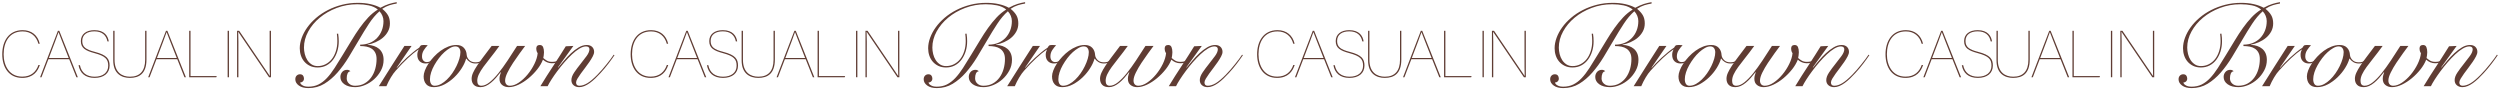 <?xml version="1.0" encoding="UTF-8"?>
<svg id="_レイヤー_1" data-name="レイヤー_1" xmlns="http://www.w3.org/2000/svg" version="1.1" viewBox="0 0 1801 65">
  <!-- Generator: Adobe Illustrator 29.7.1, SVG Export Plug-In . SVG Version: 2.1.1 Build 8)  -->
  <defs>
    <style>
      .st0 {
        fill: #5f3c33;
      }
    </style>
  </defs>
  <g>
    <g>
      <path class="st0" d="M28.7,46.806c-1.472,4.56-4.797,9.31-12.683,9.31-9.689,0-14.393-7.647-14.393-17.005,0-9.453,4.703-17.385,14.678-17.385,6.46,0,10.926,3.705,12.351,9.785h-.998c-1.377-5.32-5.367-8.882-11.353-8.882-9.595,0-13.68,7.695-13.68,16.482,0,8.312,4.132,16.103,13.442,16.103,6.46,0,10.022-3.657,11.638-8.407h.997Z"/>
      <path class="st0" d="M34.878,42.626l-4.988,13.015h-.997l12.825-33.44h.997l13.348,33.44h-1.045l-5.178-13.015h-14.962ZM49.46,41.771c-4.228-10.593-6.603-16.91-7.268-18.573h-.047c-.333,1.235-3.61,9.88-6.936,18.573h14.25Z"/>
      <path class="st0" d="M57.584,46.949c.998,5.415,4.893,8.312,10.593,8.312,5.985,0,9.785-2.993,9.785-7.933,0-4.703-2.042-6.935-9.785-9.025-6.745-1.805-9.928-3.752-9.928-8.692,0-4.893,3.753-7.885,9.785-7.885,7.315,0,9.785,4.37,10.308,8.075h-.95c-.854-4.417-3.847-7.22-9.404-7.22-5.178,0-8.74,2.328-8.74,6.935,0,4.323,2.564,6.175,9.024,7.838,8.883,2.28,10.688,5.225,10.688,9.88,0,5.463-4.086,8.883-10.831,8.883-6.887,0-10.592-3.658-11.542-9.167h.997Z"/>
      <path class="st0" d="M82.524,22.201v20.9c0,9.072,5.368,12.16,11.115,12.16,7.173,0,10.926-4.18,10.926-12.16v-20.9h.949v20.71c0,10.022-5.082,13.205-11.97,13.205-5.938,0-11.97-2.993-11.97-12.588v-21.328h.949Z"/>
      <path class="st0" d="M112.738,42.626l-4.988,13.015h-.997l12.825-33.44h.997l13.348,33.44h-1.045l-5.178-13.015h-14.962ZM127.32,41.771c-4.228-10.593-6.603-16.91-7.268-18.573h-.047c-.333,1.235-3.61,9.88-6.936,18.573h14.25Z"/>
      <path class="st0" d="M136.299,22.201h.95v32.585h18.905l-.332.855h-19.523V22.201Z"/>
      <path class="st0" d="M164.944,22.201v33.44h-.95V22.201h.95Z"/>
      <path class="st0" d="M170.788,55.641V22.201h1.52c5.796,8.502,20.235,29.735,21.993,32.443l.095.143c-.143-.902-.143-10.403-.143-15.818v-16.768h.95v33.44h-1.377c-5.558-8.218-19.95-29.45-22.136-32.633l-.095-.143c.237,4.465.143,9.5.143,15.627v17.148h-.95Z"/>
    </g>
    <g>
      <path class="st0" d="M243.612,24.234c.169,1.181.28,2.18.337,2.995.056.816.085,1.674.085,2.573,0,2.53-.353,4.921-1.055,7.169-.704,2.25-1.701,4.247-2.994,5.989-1.295,1.744-2.883,3.121-4.766,4.133-1.885,1.012-4.007,1.519-6.369,1.519-2.081,0-3.922-.379-5.524-1.139-1.604-.759-2.953-1.771-4.049-3.037-1.097-1.265-1.928-2.727-2.488-4.386-.563-1.658-.844-3.417-.844-5.272,0-2.474.477-5.004,1.434-7.592.956-2.586,2.306-5.088,4.049-7.507,1.742-2.417,3.866-4.695,6.368-6.833,2.502-2.137,5.314-4.007,8.436-5.609s6.495-2.868,10.122-3.796,7.465-1.392,11.514-1.392c3.261,0,6.27.31,9.025.928,2.755.62,5.146,1.491,7.17,2.615,2.249-1.236,4.315-2.151,6.2-2.741,1.883-.59,3.725-1.025,5.524-1.308v1.012c-1.8.282-3.542.689-5.229,1.223-1.687.535-3.431,1.392-5.229,2.573,1.826,1.463,3.212,2.995,4.154,4.597.941,1.603,1.413,3.585,1.413,5.947,0,2.138-.48,4.078-1.437,5.82-.957,1.744-2.196,3.247-3.716,4.513-1.521,1.265-3.238,2.319-5.152,3.163-1.913.843-3.828,1.434-5.742,1.771v.168c1.621.057,3.132.324,4.53.801,1.396.479,2.613,1.153,3.647,2.024,1.035.873,1.846,1.969,2.434,3.29.586,1.322.88,2.882.88,4.681,0,2.756-.646,5.329-1.939,7.718-1.295,2.391-2.925,4.471-4.893,6.242-1.969,1.771-4.162,3.163-6.579,4.175-2.419,1.013-4.78,1.519-7.086,1.519-3.205,0-5.777-.688-7.718-2.066-1.94-1.377-2.91-3.134-2.91-5.272,0-1.405.438-2.615,1.315-3.627s2.052-1.518,3.525-1.518c.905,0,1.697.337,2.378,1.012-.975.168-1.662.717-2.062,1.645-.401.928-.602,2.095-.602,3.5,0,1.518.562,2.783,1.688,3.795,1.124,1.012,2.558,1.519,4.302,1.519,2.586,0,4.85-.548,6.79-1.645,1.94-1.096,3.556-2.543,4.851-4.344,1.293-1.799,2.263-3.851,2.91-6.158.646-2.305.97-4.667.97-7.085,0-1.799-.31-3.303-.928-4.513-.62-1.208-1.463-2.179-2.53-2.91-1.069-.73-2.32-1.236-3.754-1.519-1.435-.281-2.967-.421-4.598-.421v-1.012c2.531,0,4.821-.422,6.875-1.266,2.052-.843,3.809-2.024,5.271-3.542,1.462-1.519,2.601-3.317,3.417-5.398.814-2.08,1.223-4.33,1.223-6.748,0-1.293-.253-2.558-.759-3.796-.507-1.236-1.21-2.333-2.109-3.29-2.699,2.362-5.244,5.371-7.634,9.025-2.391,3.656-4.78,7.536-7.17,11.641-2.391,4.105-4.837,8.211-7.338,12.315-2.503,4.105-5.202,7.817-8.098,11.134-2.897,3.319-6.061,6.018-9.489,8.098-3.431,2.08-7.255,3.121-11.472,3.121-2.925,0-5.23-.62-6.917-1.856-1.688-1.236-2.53-2.727-2.53-4.47,0-1.125.322-2.01.97-2.657.646-.646,1.447-.97,2.404-.97.955,0,1.672.295,2.15.886.478.591.717,1.336.717,2.235,0,.788-.268,1.449-.801,1.982-.535.535-1.195.801-1.982.801.112.563.393,1.041.844,1.434.449.394.97.717,1.561.97.59.253,1.193.422,1.813.506.618.084,1.151.126,1.603.126,2.812,0,5.285-.534,7.423-1.603,2.137-1.068,4.146-2.601,6.031-4.597,1.883-1.996,3.738-4.414,5.566-7.254,1.827-2.839,3.81-6.031,5.947-9.574,2.248-3.655,4.344-7.099,6.284-10.333,1.939-3.233,3.894-6.228,5.862-8.983,1.968-2.754,4.007-5.257,6.115-7.507,2.108-2.249,4.429-4.161,6.959-5.736-1.801-1.461-3.993-2.459-6.579-2.994-2.588-.534-5.314-.801-8.183-.801-5.229,0-10.179.886-14.846,2.657-4.668,1.771-8.744,4.105-12.23,7.001-3.487,2.897-6.257,6.214-8.309,9.953-2.054,3.741-3.079,7.606-3.079,11.598,0,1.519.196,3.079.591,4.682.393,1.603.998,3.037,1.813,4.302.814,1.266,1.841,2.307,3.079,3.121,1.236.816,2.699,1.223,4.386,1.223,2.08,0,3.992-.45,5.736-1.35,1.742-.899,3.232-2.137,4.471-3.711,1.236-1.574,2.206-3.472,2.91-5.694.702-2.221,1.054-4.625,1.054-7.212,0-.899-.028-1.785-.084-2.657-.057-.871-.142-1.757-.253-2.657l.928-.084Z"/>
      <path class="st0" d="M296.5,33.091l-10.713,15.605.169.168c.786-.956,1.784-2.066,2.994-3.332,1.209-1.266,2.53-2.559,3.965-3.88,1.434-1.321,2.938-2.628,4.513-3.922,1.573-1.293,3.121-2.446,4.639-3.458.281-.562.591-1.012.928-1.35.338-.337,1.013-.506,2.024-.506.618,0,1.167.015,1.646.042.477.029.97.071,1.476.126-.956.957-1.885,2.124-2.783,3.501-.9,1.378-1.35,2.882-1.35,4.513,0,1.294.323,2.306.97,3.037.646.731,1.447,1.096,2.404,1.096.844,0,1.673-.168,2.488-.506.814-.337,1.588-.759,2.319-1.265.73-.506,1.434-1.04,2.108-1.603.675-.561,1.266-1.067,1.771-1.518l.507.337c-.563.562-1.21,1.167-1.94,1.813-.731.647-1.519,1.252-2.361,1.813-.844.563-1.744,1.027-2.699,1.392-.957.366-1.94.548-2.952.548-1.801,0-3.248-.548-4.345-1.645s-1.645-2.628-1.645-4.597c0-1.35.309-2.558.928-3.627l-.169-.169c-2.307,1.575-4.837,3.642-7.591,6.2-2.757,2.56-5.681,5.582-8.772,9.068-1.126,1.238-2.292,2.868-3.501,4.892-1.21,2.024-2.265,4.106-3.163,6.242h-5.483c3.037-4.835,6.074-9.644,9.11-14.424,3.037-4.779,6.157-9.644,9.363-14.593h5.146Z"/>
      <path class="st0" d="M352.169,40.766c-1.35,1.519-2.867,2.729-4.555,3.627-1.687.9-3.346,1.35-4.977,1.35-1.575,0-2.925-.351-4.049-1.054-1.125-.703-1.997-1.531-2.615-2.488h-.168c-.563,2.138-1.603,4.415-3.121,6.833-1.519,2.418-3.332,4.639-5.44,6.664-2.109,2.024-4.429,3.711-6.959,5.061-2.531,1.35-5.118,2.024-7.761,2.024-2.418,0-4.246-.703-5.482-2.109-1.237-1.405-1.855-3.29-1.855-5.651,0-1.236.309-2.67.928-4.302.618-1.63,1.476-3.275,2.572-4.935,1.097-1.658,2.39-3.29,3.88-4.893,1.489-1.603,3.106-3.037,4.851-4.302,1.742-1.265,3.585-2.277,5.524-3.037,1.94-.759,3.894-1.139,5.863-1.139,2.305,0,4.091.675,5.355,2.024,1.266,1.35,1.954,3.093,2.067,5.229.111,1.294.717,2.489,1.813,3.585,1.097,1.097,2.6,1.645,4.513,1.645,1.687,0,3.275-.422,4.766-1.265,1.489-.844,2.881-1.94,4.175-3.29l.675.422ZM309.742,57.046c0,1.463.28,2.615.844,3.458.562.843,1.404,1.265,2.53,1.265,1.519,0,3.021-.407,4.513-1.223,1.489-.814,2.923-1.883,4.302-3.205,1.377-1.321,2.657-2.826,3.838-4.513s2.206-3.429,3.079-5.229c.871-1.799,1.561-3.556,2.066-5.272.506-1.715.759-3.275.759-4.682,0-1.181-.295-2.178-.886-2.994-.59-.814-1.505-1.223-2.741-1.223-1.181,0-2.446.379-3.796,1.139s-2.714,1.758-4.091,2.995c-1.379,1.237-2.686,2.671-3.922,4.302-1.238,1.632-2.349,3.319-3.332,5.061-.984,1.744-1.758,3.487-2.319,5.229-.563,1.744-.844,3.374-.844,4.893Z"/>
      <path class="st0" d="M359.759,33.091c-2.361,3.262-4.527,6.115-6.495,8.562-1.969,2.446-3.656,4.639-5.061,6.58-1.406,1.94-2.488,3.711-3.248,5.314-.759,1.603-1.139,3.163-1.139,4.681,0,2.362.983,3.543,2.952,3.543,1.856,0,3.824-.829,5.905-2.488,2.079-1.658,4.203-3.838,6.368-6.537,2.164-2.699,4.386-5.764,6.664-9.194,2.277-3.429,4.54-6.917,6.79-10.459h5.82c-1.013,1.35-2.32,3.121-3.923,5.314-1.603,2.193-3.191,4.485-4.766,6.875-1.575,2.391-2.925,4.724-4.049,7.001-1.126,2.277-1.687,4.204-1.687,5.778,0,1.125.295,2.024.885,2.699.591.675,1.447,1.012,2.573,1.012,2.024,0,4.161-.759,6.41-2.277,2.249-1.519,4.345-3.444,6.284-5.778,1.94-2.333,3.585-4.877,4.935-7.634,1.35-2.754,2.137-5.342,2.362-7.76-.395-.561-.662-1.124-.802-1.687-.141-.561-.211-1.067-.211-1.518,0-1.799.844-2.699,2.531-2.699,1.181,0,1.981.506,2.403,1.518s.633,2.25.633,3.711c0,.731-.057,1.449-.169,2.151-.113.704-.225,1.364-.337,1.982.73.675,1.588,1.308,2.572,1.898.983.59,2.235.886,3.754.886,2.024,0,3.739-.407,5.146-1.223,1.405-.814,2.501-1.953,3.29-3.416l.759.506c-1.912,3.431-5.033,5.146-9.363,5.146-1.237,0-2.403-.239-3.5-.717-1.097-.478-2.067-1.11-2.91-1.898-.9,2.362-2.277,4.71-4.134,7.043-1.855,2.334-3.937,4.458-6.241,6.369-2.307,1.913-4.711,3.458-7.212,4.639-2.503,1.181-4.851,1.771-7.044,1.771-1.855,0-3.431-.506-4.724-1.519-1.294-1.012-1.939-2.501-1.939-4.47,0-1.068.14-2.01.421-2.826.281-.815.478-1.419.591-1.814l-.169-.168c-1.125,1.463-2.277,2.854-3.458,4.175-1.181,1.322-2.376,2.475-3.585,3.458-1.21.984-2.433,1.758-3.669,2.319-1.238.562-2.503.844-3.796.844-2.138,0-3.74-.548-4.809-1.645-1.068-1.096-1.603-2.573-1.603-4.428,0-1.35.338-2.769,1.013-4.26.675-1.489,1.63-3.176,2.868-5.061,1.235-1.883,2.741-3.992,4.513-6.326,1.771-2.333,3.781-4.99,6.03-7.971h5.567Z"/>
      <path class="st0" d="M413.07,33.091l-11.135,15.436.169.169c1.181-1.405,2.558-3.05,4.133-4.935,1.574-1.883,3.261-3.669,5.062-5.356,1.799-1.687,3.669-3.106,5.609-4.26,1.939-1.152,3.865-1.729,5.777-1.729,1.688,0,2.995.464,3.923,1.392s1.392,2.124,1.392,3.585c0,.9-.324,1.969-.97,3.206-.647,1.237-1.449,2.56-2.404,3.964-.957,1.406-1.997,2.84-3.121,4.302-1.126,1.463-2.165,2.855-3.121,4.175-.957,1.322-1.758,2.531-2.404,3.627-.646,1.096-.97,2.011-.97,2.741,0,1.575.787,2.362,2.362,2.362,1.799,0,3.711-.604,5.735-1.813,2.024-1.208,4.441-3.248,7.254-6.116,1.125-1.124,2.264-2.362,3.417-3.711,1.151-1.35,2.263-2.685,3.331-4.006,1.068-1.321,2.038-2.573,2.91-3.754.872-1.181,1.561-2.164,2.067-2.952l.59.337c-1.125,1.687-2.572,3.698-4.344,6.031-1.771,2.334-3.698,4.626-5.778,6.875-1.237,1.35-2.503,2.644-3.796,3.88-1.294,1.238-2.587,2.32-3.88,3.248-1.294.928-2.572,1.66-3.838,2.193s-2.518.801-3.754.801c-1.632,0-2.981-.451-4.049-1.35-1.068-.899-1.603-2.136-1.603-3.711,0-1.687.675-3.528,2.024-5.525,1.35-1.996,2.839-4.007,4.471-6.031,1.631-2.024,3.121-3.964,4.471-5.82,1.35-1.855,2.024-3.486,2.024-4.892,0-.675-.226-1.181-.675-1.519-.451-.337-1.041-.506-1.771-.506-1.406,0-2.981.521-4.724,1.561-1.743,1.041-3.529,2.418-5.356,4.133-1.828,1.716-3.656,3.627-5.482,5.736-1.828,2.108-3.529,4.217-5.104,6.326-1.575,2.109-2.981,4.133-4.218,6.073-1.237,1.94-2.165,3.557-2.783,4.85h-5.229c1.463-2.474,3.023-4.99,4.682-7.549,1.657-2.558,3.303-5.089,4.935-7.592,1.63-2.501,3.19-4.92,4.681-7.254,1.489-2.333,2.826-4.456,4.007-6.369l5.483-.253Z"/>
    </g>
    <g>
      <path class="st0" d="M481.399,46.806c-1.473,4.56-4.798,9.31-12.683,9.31-9.69,0-14.393-7.647-14.393-17.005,0-9.453,4.702-17.385,14.678-17.385,6.46,0,10.925,3.705,12.351,9.785h-.998c-1.377-5.32-5.367-8.882-11.353-8.882-9.595,0-13.681,7.695-13.681,16.482,0,8.312,4.133,16.103,13.443,16.103,6.46,0,10.022-3.657,11.638-8.407h.997Z"/>
      <path class="st0" d="M487.577,42.626l-4.987,13.015h-.997l12.825-33.44h.997l13.348,33.44h-1.045l-5.178-13.015h-14.963ZM502.16,41.771c-4.228-10.593-6.603-16.91-7.268-18.573h-.048c-.332,1.235-3.609,9.88-6.935,18.573h14.25Z"/>
      <path class="st0" d="M510.285,46.949c.997,5.415,4.892,8.312,10.592,8.312,5.985,0,9.785-2.993,9.785-7.933,0-4.703-2.042-6.935-9.785-9.025-6.745-1.805-9.928-3.752-9.928-8.692,0-4.893,3.753-7.885,9.785-7.885,7.315,0,9.785,4.37,10.308,8.075h-.949c-.855-4.417-3.848-7.22-9.405-7.22-5.178,0-8.74,2.328-8.74,6.935,0,4.323,2.565,6.175,9.025,7.838,8.882,2.28,10.688,5.225,10.688,9.88,0,5.463-4.085,8.883-10.83,8.883-6.888,0-10.593-3.658-11.543-9.167h.998Z"/>
      <path class="st0" d="M535.224,22.201v20.9c0,9.072,5.367,12.16,11.115,12.16,7.172,0,10.925-4.18,10.925-12.16v-20.9h.95v20.71c0,10.022-5.083,13.205-11.971,13.205-5.938,0-11.97-2.993-11.97-12.588v-21.328h.95Z"/>
      <path class="st0" d="M565.436,42.626l-4.987,13.015h-.997l12.825-33.44h.997l13.348,33.44h-1.045l-5.178-13.015h-14.963ZM580.019,41.771c-4.228-10.593-6.603-16.91-7.268-18.573h-.048c-.332,1.235-3.609,9.88-6.935,18.573h14.25Z"/>
      <path class="st0" d="M589,22.201h.95v32.585h18.905l-.332.855h-19.523V22.201Z"/>
      <path class="st0" d="M617.644,22.201v33.44h-.95V22.201h.95Z"/>
      <path class="st0" d="M623.487,55.641V22.201h1.521c5.795,8.502,20.235,29.735,21.992,32.443l.096.143c-.143-.902-.143-10.403-.143-15.818v-16.768h.95v33.44h-1.378c-5.558-8.218-19.95-29.45-22.136-32.633l-.095-.143c.237,4.465.143,9.5.143,15.627v17.148h-.95Z"/>
    </g>
    <g>
      <path class="st0" d="M696.31,24.234c.169,1.181.281,2.18.338,2.995.055.816.084,1.674.084,2.573,0,2.53-.352,4.921-1.055,7.169-.703,2.25-1.701,4.247-2.994,5.989-1.294,1.744-2.883,3.121-4.766,4.133-1.885,1.012-4.007,1.519-6.369,1.519-2.081,0-3.922-.379-5.524-1.139s-2.952-1.771-4.049-3.037-1.927-2.727-2.488-4.386c-.563-1.658-.844-3.417-.844-5.272,0-2.474.478-5.004,1.434-7.592.956-2.586,2.306-5.088,4.049-7.507,1.743-2.417,3.866-4.695,6.369-6.833,2.501-2.137,5.313-4.007,8.435-5.609s6.495-2.868,10.122-3.796,7.465-1.392,11.515-1.392c3.26,0,6.27.31,9.025.928,2.754.62,5.146,1.491,7.17,2.615,2.248-1.236,4.314-2.151,6.199-2.741,1.884-.59,3.725-1.025,5.525-1.308v1.012c-1.801.282-3.543.689-5.23,1.223-1.687.535-3.431,1.392-5.229,2.573,1.827,1.463,3.212,2.995,4.154,4.597.941,1.603,1.413,3.585,1.413,5.947,0,2.138-.479,4.078-1.437,5.82-.957,1.744-2.196,3.247-3.716,4.513-1.521,1.265-3.238,2.319-5.151,3.163-1.914.843-3.829,1.434-5.743,1.771v.168c1.621.057,3.132.324,4.53.801,1.397.479,2.613,1.153,3.648,2.024,1.034.873,1.845,1.969,2.433,3.29.587,1.322.881,2.882.881,4.681,0,2.756-.647,5.329-1.94,7.718-1.294,2.391-2.925,4.471-4.893,6.242-1.969,1.771-4.162,3.163-6.579,4.175-2.419,1.013-4.78,1.519-7.086,1.519-3.205,0-5.777-.688-7.718-2.066-1.939-1.377-2.91-3.134-2.91-5.272,0-1.405.438-2.615,1.315-3.627s2.052-1.518,3.525-1.518c.906,0,1.698.337,2.378,1.012-.974.168-1.662.717-2.062,1.645-.4.928-.602,2.095-.602,3.5,0,1.518.562,2.783,1.688,3.795,1.124,1.012,2.559,1.519,4.302,1.519,2.586,0,4.851-.548,6.79-1.645,1.94-1.096,3.557-2.543,4.851-4.344,1.293-1.799,2.263-3.851,2.91-6.158.646-2.305.97-4.667.97-7.085,0-1.799-.31-3.303-.928-4.513-.619-1.208-1.463-2.179-2.53-2.91-1.069-.73-2.32-1.236-3.754-1.519-1.434-.281-2.967-.421-4.597-.421v-1.012c2.53,0,4.821-.422,6.874-1.266,2.053-.843,3.81-2.024,5.272-3.542,1.461-1.519,2.6-3.317,3.416-5.398.814-2.08,1.223-4.33,1.223-6.748,0-1.293-.253-2.558-.759-3.796-.506-1.236-1.21-2.333-2.108-3.29-2.699,2.362-5.245,5.371-7.634,9.025-2.392,3.656-4.78,7.536-7.17,11.641-2.392,4.105-4.837,8.211-7.339,12.315-2.503,4.105-5.202,7.817-8.098,11.134-2.896,3.319-6.06,6.018-9.489,8.098-3.431,2.08-7.254,3.121-11.472,3.121-2.925,0-5.229-.62-6.917-1.856-1.687-1.236-2.53-2.727-2.53-4.47,0-1.125.322-2.01.97-2.657.646-.646,1.447-.97,2.404-.97.955,0,1.672.295,2.15.886.478.591.718,1.336.718,2.235,0,.788-.268,1.449-.802,1.982-.535.535-1.195.801-1.982.801.112.563.393,1.041.844,1.434.449.394.97.717,1.561.97.59.253,1.194.422,1.813.506.618.084,1.151.126,1.603.126,2.812,0,5.285-.534,7.423-1.603,2.137-1.068,4.146-2.601,6.031-4.597,1.883-1.996,3.739-4.414,5.567-7.254,1.826-2.839,3.809-6.031,5.946-9.574,2.249-3.655,4.344-7.099,6.284-10.333,1.94-3.233,3.894-6.228,5.862-8.983,1.968-2.754,4.007-5.257,6.115-7.507,2.109-2.249,4.429-4.161,6.959-5.736-1.8-1.461-3.993-2.459-6.579-2.994-2.587-.534-5.314-.801-8.182-.801-5.23,0-10.179.886-14.846,2.657-4.669,1.771-8.745,4.105-12.231,7.001-3.487,2.897-6.256,6.214-8.309,9.953-2.053,3.741-3.078,7.606-3.078,11.598,0,1.519.196,3.079.59,4.682.393,1.603.998,3.037,1.813,4.302.814,1.266,1.842,2.307,3.079,3.121,1.236.816,2.699,1.223,4.386,1.223,2.08,0,3.992-.45,5.736-1.35,1.742-.899,3.233-2.137,4.471-3.711,1.236-1.574,2.206-3.472,2.91-5.694.702-2.221,1.054-4.625,1.054-7.212,0-.899-.028-1.785-.084-2.657-.057-.871-.141-1.757-.253-2.657l.928-.084Z"/>
      <path class="st0" d="M749.197,33.091l-10.712,15.605.168.168c.787-.956,1.785-2.066,2.995-3.332,1.208-1.266,2.53-2.559,3.964-3.88,1.435-1.321,2.938-2.628,4.513-3.922,1.574-1.293,3.121-2.446,4.64-3.458.281-.562.591-1.012.928-1.35.338-.337,1.013-.506,2.024-.506.618,0,1.167.015,1.646.042.477.029.97.071,1.476.126-.957.957-1.885,2.124-2.783,3.501-.9,1.378-1.35,2.882-1.35,4.513,0,1.294.322,2.306.97,3.037.646.731,1.447,1.096,2.404,1.096.843,0,1.672-.168,2.488-.506.814-.337,1.588-.759,2.319-1.265.73-.506,1.434-1.04,2.108-1.603.675-.561,1.266-1.067,1.771-1.518l.507.337c-.563.562-1.21,1.167-1.94,1.813-.731.647-1.519,1.252-2.362,1.813-.843.563-1.743,1.027-2.699,1.392-.956.366-1.939.548-2.952.548-1.8,0-3.247-.548-4.344-1.645s-1.645-2.628-1.645-4.597c0-1.35.308-2.558.928-3.627l-.169-.169c-2.307,1.575-4.837,3.642-7.592,6.2-2.756,2.56-5.681,5.582-8.772,9.068-1.125,1.238-2.292,2.868-3.5,4.892-1.21,2.024-2.265,4.106-3.163,6.242h-5.483c3.037-4.835,6.073-9.644,9.11-14.424,3.036-4.779,6.157-9.644,9.362-14.593h5.146Z"/>
      <path class="st0" d="M804.868,40.766c-1.35,1.519-2.867,2.729-4.555,3.627-1.687.9-3.346,1.35-4.977,1.35-1.575,0-2.925-.351-4.049-1.054-1.125-.703-1.997-1.531-2.615-2.488h-.168c-.563,2.138-1.603,4.415-3.121,6.833-1.519,2.418-3.332,4.639-5.44,6.664-2.109,2.024-4.429,3.711-6.959,5.061-2.531,1.35-5.118,2.024-7.761,2.024-2.418,0-4.246-.703-5.482-2.109-1.238-1.405-1.855-3.29-1.855-5.651,0-1.236.308-2.67.928-4.302.618-1.63,1.476-3.275,2.572-4.935,1.097-1.658,2.39-3.29,3.88-4.893,1.489-1.603,3.106-3.037,4.851-4.302,1.742-1.265,3.585-2.277,5.524-3.037,1.94-.759,3.894-1.139,5.863-1.139,2.305,0,4.091.675,5.355,2.024,1.266,1.35,1.954,3.093,2.067,5.229.111,1.294.717,2.489,1.813,3.585,1.097,1.097,2.6,1.645,4.513,1.645,1.687,0,3.275-.422,4.766-1.265,1.489-.844,2.881-1.94,4.175-3.29l.675.422ZM762.44,57.046c0,1.463.28,2.615.844,3.458.561.843,1.404,1.265,2.53,1.265,1.519,0,3.021-.407,4.513-1.223,1.489-.814,2.923-1.883,4.302-3.205,1.377-1.321,2.657-2.826,3.838-4.513s2.206-3.429,3.079-5.229c.871-1.799,1.561-3.556,2.066-5.272.506-1.715.759-3.275.759-4.682,0-1.181-.295-2.178-.886-2.994-.59-.814-1.505-1.223-2.741-1.223-1.181,0-2.446.379-3.796,1.139s-2.714,1.758-4.091,2.995c-1.379,1.237-2.686,2.671-3.922,4.302-1.238,1.632-2.349,3.319-3.332,5.061-.984,1.744-1.759,3.487-2.319,5.229-.563,1.744-.844,3.374-.844,4.893Z"/>
      <path class="st0" d="M812.458,33.091c-2.361,3.262-4.527,6.115-6.495,8.562-1.969,2.446-3.656,4.639-5.061,6.58-1.406,1.94-2.488,3.711-3.248,5.314-.759,1.603-1.139,3.163-1.139,4.681,0,2.362.983,3.543,2.952,3.543,1.856,0,3.824-.829,5.905-2.488,2.079-1.658,4.203-3.838,6.368-6.537,2.164-2.699,4.386-5.764,6.664-9.194,2.277-3.429,4.54-6.917,6.79-10.459h5.82c-1.013,1.35-2.32,3.121-3.923,5.314-1.603,2.193-3.191,4.485-4.766,6.875-1.575,2.391-2.925,4.724-4.049,7.001-1.126,2.277-1.687,4.204-1.687,5.778,0,1.125.295,2.024.885,2.699.591.675,1.447,1.012,2.573,1.012,2.024,0,4.161-.759,6.41-2.277,2.249-1.519,4.345-3.444,6.284-5.778,1.94-2.333,3.585-4.877,4.935-7.634,1.35-2.754,2.137-5.342,2.362-7.76-.395-.561-.662-1.124-.802-1.687-.141-.561-.211-1.067-.211-1.518,0-1.799.844-2.699,2.531-2.699,1.181,0,1.981.506,2.403,1.518s.633,2.25.633,3.711c0,.731-.057,1.449-.169,2.151-.113.704-.225,1.364-.337,1.982.73.675,1.588,1.308,2.572,1.898.983.59,2.235.886,3.754.886,2.024,0,3.739-.407,5.146-1.223,1.405-.814,2.501-1.953,3.29-3.416l.759.506c-1.912,3.431-5.033,5.146-9.363,5.146-1.237,0-2.403-.239-3.5-.717-1.097-.478-2.067-1.11-2.91-1.898-.9,2.362-2.277,4.71-4.134,7.043-1.855,2.334-3.937,4.458-6.241,6.369-2.307,1.913-4.711,3.458-7.212,4.639-2.503,1.181-4.851,1.771-7.044,1.771-1.855,0-3.431-.506-4.724-1.519-1.294-1.012-1.939-2.501-1.939-4.47,0-1.068.14-2.01.421-2.826.281-.815.478-1.419.591-1.814l-.169-.168c-1.125,1.463-2.277,2.854-3.458,4.175-1.181,1.322-2.376,2.475-3.585,3.458-1.21.984-2.433,1.758-3.669,2.319-1.238.562-2.503.844-3.796.844-2.138,0-3.74-.548-4.809-1.645-1.068-1.096-1.603-2.573-1.603-4.428,0-1.35.338-2.769,1.013-4.26.675-1.489,1.63-3.176,2.868-5.061,1.235-1.883,2.741-3.992,4.513-6.326,1.771-2.333,3.781-4.99,6.03-7.971h5.567Z"/>
      <path class="st0" d="M865.768,33.091l-11.135,15.436.169.169c1.181-1.405,2.558-3.05,4.133-4.935,1.574-1.883,3.261-3.669,5.062-5.356,1.799-1.687,3.669-3.106,5.609-4.26,1.939-1.152,3.865-1.729,5.777-1.729,1.688,0,2.995.464,3.923,1.392s1.392,2.124,1.392,3.585c0,.9-.324,1.969-.97,3.206-.647,1.237-1.449,2.56-2.404,3.964-.957,1.406-1.997,2.84-3.121,4.302-1.126,1.463-2.165,2.855-3.121,4.175-.957,1.322-1.758,2.531-2.404,3.627-.646,1.096-.97,2.011-.97,2.741,0,1.575.787,2.362,2.362,2.362,1.799,0,3.711-.604,5.735-1.813,2.024-1.208,4.441-3.248,7.254-6.116,1.125-1.124,2.264-2.362,3.417-3.711,1.151-1.35,2.263-2.685,3.331-4.006,1.068-1.321,2.038-2.573,2.91-3.754.872-1.181,1.561-2.164,2.067-2.952l.59.337c-1.125,1.687-2.572,3.698-4.344,6.031-1.771,2.334-3.698,4.626-5.778,6.875-1.237,1.35-2.503,2.644-3.796,3.88-1.294,1.238-2.587,2.32-3.88,3.248-1.294.928-2.572,1.66-3.838,2.193s-2.518.801-3.754.801c-1.632,0-2.981-.451-4.049-1.35-1.068-.899-1.603-2.136-1.603-3.711,0-1.687.675-3.528,2.024-5.525,1.35-1.996,2.839-4.007,4.471-6.031,1.631-2.024,3.121-3.964,4.471-5.82,1.35-1.855,2.024-3.486,2.024-4.892,0-.675-.226-1.181-.675-1.519-.451-.337-1.041-.506-1.771-.506-1.406,0-2.981.521-4.724,1.561-1.743,1.041-3.529,2.418-5.356,4.133-1.828,1.716-3.656,3.627-5.482,5.736-1.828,2.108-3.529,4.217-5.104,6.326-1.575,2.109-2.981,4.133-4.218,6.073-1.237,1.94-2.165,3.557-2.783,4.85h-5.229c1.463-2.474,3.023-4.99,4.682-7.549,1.657-2.558,3.303-5.089,4.935-7.592,1.63-2.501,3.19-4.92,4.681-7.254,1.489-2.333,2.826-4.456,4.007-6.369l5.483-.253Z"/>
    </g>
  </g>
  <g>
    <g>
      <path class="st0" d="M932.7,46.806c-1.472,4.56-4.797,9.31-12.682,9.31-9.69,0-14.393-7.647-14.393-17.005,0-9.453,4.702-17.385,14.678-17.385,6.459,0,10.925,3.705,12.35,9.785h-.998c-1.377-5.32-5.367-8.882-11.352-8.882-9.596,0-13.681,7.695-13.681,16.482,0,8.312,4.132,16.103,13.442,16.103,6.461,0,10.023-3.657,11.638-8.407h.997Z"/>
      <path class="st0" d="M938.878,42.626l-4.987,13.015h-.998l12.825-33.44h.997l13.348,33.44h-1.045l-5.178-13.015h-14.962ZM953.461,41.771c-4.229-10.593-6.604-16.91-7.268-18.573h-.048c-.333,1.235-3.61,9.88-6.935,18.573h14.25Z"/>
      <path class="st0" d="M961.584,46.949c.998,5.415,4.893,8.312,10.594,8.312,5.984,0,9.785-2.993,9.785-7.933,0-4.703-2.043-6.935-9.785-9.025-6.746-1.805-9.928-3.752-9.928-8.692,0-4.893,3.752-7.885,9.785-7.885,7.314,0,9.785,4.37,10.307,8.075h-.949c-.855-4.417-3.848-7.22-9.405-7.22-5.178,0-8.74,2.328-8.74,6.935,0,4.323,2.565,6.175,9.024,7.838,8.883,2.28,10.688,5.225,10.688,9.88,0,5.463-4.085,8.883-10.831,8.883-6.887,0-10.592-3.658-11.542-9.167h.997Z"/>
      <path class="st0" d="M986.524,22.201v20.9c0,9.072,5.368,12.16,11.115,12.16,7.174,0,10.926-4.18,10.926-12.16v-20.9h.949v20.71c0,10.022-5.082,13.205-11.969,13.205-5.938,0-11.971-2.993-11.971-12.588v-21.328h.949Z"/>
      <path class="st0" d="M1016.738,42.626l-4.987,13.015h-.998l12.825-33.44h.997l13.348,33.44h-1.045l-5.178-13.015h-14.962ZM1031.321,41.771c-4.229-10.593-6.604-16.91-7.268-18.573h-.048c-.333,1.235-3.61,9.88-6.935,18.573h14.25Z"/>
      <path class="st0" d="M1040.299,22.201h.951v32.585h18.904l-.332.855h-19.523V22.201Z"/>
      <path class="st0" d="M1068.944,22.201v33.44h-.949V22.201h.949Z"/>
      <path class="st0" d="M1074.788,55.641V22.201h1.52c5.796,8.502,20.236,29.735,21.994,32.443l.094.143c-.143-.902-.143-10.403-.143-15.818v-16.768h.951v33.44h-1.378c-5.558-8.218-19.95-29.45-22.136-32.633l-.095-.143c.237,4.465.143,9.5.143,15.627v17.148h-.95Z"/>
    </g>
    <g>
      <path class="st0" d="M1147.612,24.234c.169,1.181.281,2.18.338,2.995.055.816.084,1.674.084,2.573,0,2.53-.352,4.921-1.055,7.169-.703,2.25-1.701,4.247-2.994,5.989-1.295,1.744-2.883,3.121-4.766,4.133-1.885,1.012-4.007,1.519-6.369,1.519-2.08,0-3.922-.379-5.524-1.139s-2.952-1.771-4.049-3.037-1.927-2.727-2.488-4.386c-.563-1.658-.844-3.417-.844-5.272,0-2.474.478-5.004,1.435-7.592.955-2.586,2.305-5.088,4.049-7.507,1.742-2.417,3.865-4.695,6.367-6.833,2.502-2.137,5.314-4.007,8.436-5.609s6.495-2.868,10.123-3.796c3.627-.928,7.465-1.392,11.514-1.392,3.26,0,6.27.31,9.025.928,2.754.62,5.145,1.491,7.17,2.615,2.248-1.236,4.314-2.151,6.199-2.741,1.883-.59,3.725-1.025,5.525-1.308v1.012c-1.801.282-3.543.689-5.23,1.223-1.687.535-3.43,1.392-5.229,2.573,1.827,1.463,3.212,2.995,4.154,4.597.941,1.603,1.413,3.585,1.413,5.947,0,2.138-.48,4.078-1.437,5.82-.957,1.744-2.196,3.247-3.716,4.513-1.521,1.265-3.238,2.319-5.152,3.163-1.913.843-3.828,1.434-5.742,1.771v.168c1.621.057,3.132.324,4.53.801,1.397.479,2.614,1.153,3.647,2.024,1.035.873,1.846,1.969,2.434,3.29.586,1.322.881,2.882.881,4.681,0,2.756-.647,5.329-1.94,7.718-1.294,2.391-2.925,4.471-4.892,6.242-1.97,1.771-4.163,3.163-6.58,4.175-2.418,1.013-4.78,1.519-7.086,1.519-3.205,0-5.777-.688-7.718-2.066-1.94-1.377-2.91-3.134-2.91-5.272,0-1.405.438-2.615,1.315-3.627.878-1.012,2.053-1.518,3.525-1.518.906,0,1.697.337,2.378,1.012-.974.168-1.662.717-2.062,1.645-.401.928-.601,2.095-.601,3.5,0,1.518.561,2.783,1.687,3.795,1.124,1.012,2.558,1.519,4.302,1.519,2.586,0,4.85-.548,6.791-1.645,1.939-1.096,3.555-2.543,4.85-4.344,1.293-1.799,2.263-3.851,2.91-6.158.646-2.305.97-4.667.97-7.085,0-1.799-.31-3.303-.928-4.513-.62-1.208-1.463-2.179-2.53-2.91-1.069-.73-2.32-1.236-3.754-1.519-1.434-.281-2.967-.421-4.598-.421v-1.012c2.531,0,4.822-.422,6.875-1.266,2.053-.843,3.809-2.024,5.271-3.542,1.463-1.519,2.602-3.317,3.417-5.398.814-2.08,1.224-4.33,1.224-6.748,0-1.293-.254-2.558-.76-3.796-.506-1.236-1.21-2.333-2.109-3.29-2.699,2.362-5.244,5.371-7.633,9.025-2.391,3.656-4.781,7.536-7.17,11.641-2.391,4.105-4.838,8.211-7.339,12.315-2.503,4.105-5.202,7.817-8.098,11.134-2.897,3.319-6.06,6.018-9.489,8.098-3.431,2.08-7.254,3.121-11.472,3.121-2.925,0-5.229-.62-6.917-1.856-1.688-1.236-2.53-2.727-2.53-4.47,0-1.125.323-2.01.97-2.657.646-.646,1.447-.97,2.404-.97.955,0,1.672.295,2.15.886.478.591.717,1.336.717,2.235,0,.788-.268,1.449-.801,1.982-.535.535-1.195.801-1.982.801.112.563.393,1.041.844,1.434.449.394.97.717,1.561.97.59.253,1.193.422,1.813.506.618.084,1.151.126,1.603.126,2.812,0,5.285-.534,7.423-1.603,2.137-1.068,4.146-2.601,6.031-4.597,1.884-1.996,3.739-4.414,5.567-7.254,1.826-2.839,3.809-6.031,5.946-9.574,2.249-3.655,4.345-7.099,6.284-10.333,1.939-3.233,3.894-6.228,5.862-8.983,1.968-2.754,4.007-5.257,6.116-7.507,2.107-2.249,4.428-4.161,6.959-5.736-1.801-1.461-3.994-2.459-6.58-2.994-2.588-.534-5.314-.801-8.182-.801-5.23,0-10.18.886-14.846,2.657-4.668,1.771-8.745,4.105-12.231,7.001-3.487,2.897-6.257,6.214-8.309,9.953-2.054,3.741-3.079,7.606-3.079,11.598,0,1.519.197,3.079.591,4.682s.998,3.037,1.813,4.302c.814,1.266,1.842,2.307,3.079,3.121,1.236.816,2.699,1.223,4.386,1.223,2.08,0,3.992-.45,5.736-1.35,1.742-.899,3.232-2.137,4.471-3.711,1.236-1.574,2.206-3.472,2.91-5.694.702-2.221,1.055-4.625,1.055-7.212,0-.899-.029-1.785-.085-2.657-.057-.871-.142-1.757-.253-2.657l.928-.084Z"/>
      <path class="st0" d="M1200.5,33.091l-10.713,15.605.169.168c.787-.956,1.785-2.066,2.994-3.332,1.209-1.266,2.531-2.559,3.965-3.88,1.434-1.321,2.938-2.628,4.513-3.922,1.573-1.293,3.121-2.446,4.64-3.458.28-.562.59-1.012.928-1.35.337-.337,1.012-.506,2.023-.506.619,0,1.167.015,1.646.042.478.029.97.071,1.476.126-.956.957-1.885,2.124-2.783,3.501-.9,1.378-1.35,2.882-1.35,4.513,0,1.294.323,2.306.971,3.037.646.731,1.447,1.096,2.403,1.096.844,0,1.673-.168,2.489-.506.814-.337,1.588-.759,2.318-1.265.73-.506,1.434-1.04,2.109-1.603.674-.561,1.266-1.067,1.771-1.518l.506.337c-.562.562-1.209,1.167-1.939,1.813-.732.647-1.52,1.252-2.362,1.813-.844.563-1.743,1.027-2.699,1.392-.957.366-1.94.548-2.952.548-1.801,0-3.248-.548-4.344-1.645-1.098-1.097-1.646-2.628-1.646-4.597,0-1.35.309-2.558.929-3.627l-.17-.169c-2.307,1.575-4.836,3.642-7.591,6.2-2.757,2.56-5.681,5.582-8.772,9.068-1.126,1.238-2.292,2.868-3.501,4.892-1.21,2.024-2.265,4.106-3.163,6.242h-5.482c3.036-4.835,6.073-9.644,9.109-14.424,3.037-4.779,6.158-9.644,9.363-14.593h5.146Z"/>
      <path class="st0" d="M1256.17,40.766c-1.35,1.519-2.867,2.729-4.555,3.627-1.688.9-3.346,1.35-4.977,1.35-1.576,0-2.926-.351-4.049-1.054-1.125-.703-1.998-1.531-2.615-2.488h-.168c-.564,2.138-1.604,4.415-3.121,6.833-1.52,2.418-3.332,4.639-5.441,6.664s-4.428,3.711-6.959,5.061-5.117,2.024-7.76,2.024c-2.419,0-4.247-.703-5.482-2.109-1.238-1.405-1.856-3.29-1.856-5.651,0-1.236.309-2.67.928-4.302.618-1.63,1.476-3.275,2.573-4.935,1.096-1.658,2.389-3.29,3.879-4.893,1.49-1.603,3.107-3.037,4.852-4.302,1.742-1.265,3.584-2.277,5.523-3.037,1.941-.759,3.895-1.139,5.863-1.139,2.305,0,4.092.675,5.355,2.024,1.266,1.35,1.955,3.093,2.068,5.229.111,1.294.717,2.489,1.812,3.585,1.098,1.097,2.6,1.645,4.514,1.645,1.686,0,3.275-.422,4.766-1.265,1.488-.844,2.881-1.94,4.174-3.29l.676.422ZM1213.743,57.046c0,1.463.279,2.615.843,3.458.562.843,1.405,1.265,2.53,1.265,1.52,0,3.021-.407,4.514-1.223,1.488-.814,2.922-1.883,4.301-3.205,1.377-1.321,2.658-2.826,3.838-4.513,1.182-1.687,2.207-3.429,3.08-5.229.871-1.799,1.561-3.556,2.066-5.272.506-1.715.758-3.275.758-4.682,0-1.181-.295-2.178-.885-2.994-.59-.814-1.506-1.223-2.742-1.223-1.18,0-2.445.379-3.795,1.139s-2.715,1.758-4.092,2.995c-1.379,1.237-2.686,2.671-3.922,4.302-1.238,1.632-2.348,3.319-3.332,5.061-.984,1.744-1.758,3.487-2.319,5.229-.563,1.744-.843,3.374-.843,4.893Z"/>
      <path class="st0" d="M1263.76,33.091c-2.361,3.262-4.527,6.115-6.496,8.562s-3.656,4.639-5.061,6.58c-1.406,1.94-2.488,3.711-3.248,5.314-.758,1.603-1.139,3.163-1.139,4.681,0,2.362.984,3.543,2.953,3.543,1.855,0,3.824-.829,5.904-2.488,2.08-1.658,4.203-3.838,6.369-6.537,2.164-2.699,4.385-5.764,6.664-9.194,2.277-3.429,4.539-6.917,6.789-10.459h5.82c-1.012,1.35-2.32,3.121-3.922,5.314-1.604,2.193-3.191,4.485-4.766,6.875-1.576,2.391-2.926,4.724-4.049,7.001-1.127,2.277-1.688,4.204-1.688,5.778,0,1.125.295,2.024.885,2.699.592.675,1.447,1.012,2.574,1.012,2.023,0,4.16-.759,6.41-2.277,2.248-1.519,4.344-3.444,6.283-5.778,1.941-2.333,3.586-4.877,4.936-7.634,1.35-2.754,2.137-5.342,2.361-7.76-.395-.561-.662-1.124-.801-1.687-.141-.561-.211-1.067-.211-1.518,0-1.799.844-2.699,2.531-2.699,1.18,0,1.98.506,2.402,1.518s.633,2.25.633,3.711c0,.731-.057,1.449-.168,2.151-.113.704-.225,1.364-.338,1.982.73.675,1.588,1.308,2.572,1.898s2.236.886,3.754.886c2.025,0,3.74-.407,5.146-1.223,1.404-.814,2.5-1.953,3.289-3.416l.76.506c-1.912,3.431-5.033,5.146-9.363,5.146-1.238,0-2.404-.239-3.5-.717-1.098-.478-2.068-1.11-2.91-1.898-.9,2.362-2.277,4.71-4.135,7.043-1.855,2.334-3.936,4.458-6.24,6.369-2.307,1.913-4.711,3.458-7.213,4.639-2.502,1.181-4.85,1.771-7.043,1.771-1.855,0-3.432-.506-4.725-1.519-1.293-1.012-1.939-2.501-1.939-4.47,0-1.068.141-2.01.422-2.826.281-.815.477-1.419.59-1.814l-.168-.168c-1.125,1.463-2.277,2.854-3.459,4.175-1.18,1.322-2.375,2.475-3.584,3.458-1.211.984-2.434,1.758-3.67,2.319-1.238.562-2.502.844-3.795.844-2.139,0-3.74-.548-4.809-1.645-1.068-1.096-1.604-2.573-1.604-4.428,0-1.35.338-2.769,1.014-4.26.674-1.489,1.629-3.176,2.867-5.061,1.236-1.883,2.742-3.992,4.514-6.326,1.77-2.333,3.781-4.99,6.029-7.971h5.568Z"/>
      <path class="st0" d="M1317.071,33.091l-11.135,15.436.168.169c1.182-1.405,2.559-3.05,4.133-4.935,1.574-1.883,3.262-3.669,5.062-5.356,1.799-1.687,3.668-3.106,5.609-4.26,1.939-1.152,3.865-1.729,5.777-1.729,1.688,0,2.994.464,3.922,1.392s1.393,2.124,1.393,3.585c0,.9-.324,1.969-.971,3.206-.646,1.237-1.449,2.56-2.404,3.964-.957,1.406-1.996,2.84-3.121,4.302-1.125,1.463-2.164,2.855-3.121,4.175-.957,1.322-1.758,2.531-2.404,3.627-.646,1.096-.969,2.011-.969,2.741,0,1.575.787,2.362,2.361,2.362,1.799,0,3.711-.604,5.736-1.813,2.023-1.208,4.441-3.248,7.254-6.116,1.125-1.124,2.264-2.362,3.416-3.711s2.264-2.685,3.332-4.006c1.068-1.321,2.037-2.573,2.91-3.754.871-1.181,1.561-2.164,2.066-2.952l.59.337c-1.125,1.687-2.572,3.698-4.344,6.031-1.771,2.334-3.697,4.626-5.777,6.875-1.238,1.35-2.504,2.644-3.797,3.88-1.293,1.238-2.586,2.32-3.879,3.248-1.295.928-2.572,1.66-3.838,2.193s-2.518.801-3.754.801c-1.633,0-2.982-.451-4.049-1.35-1.068-.899-1.604-2.136-1.604-3.711,0-1.687.676-3.528,2.025-5.525,1.35-1.996,2.838-4.007,4.471-6.031,1.631-2.024,3.121-3.964,4.471-5.82,1.35-1.855,2.023-3.486,2.023-4.892,0-.675-.225-1.181-.674-1.519-.451-.337-1.041-.506-1.771-.506-1.406,0-2.982.521-4.725,1.561-1.742,1.041-3.529,2.418-5.355,4.133-1.828,1.716-3.656,3.627-5.482,5.736-1.828,2.108-3.529,4.217-5.104,6.326-1.576,2.109-2.982,4.133-4.219,6.073s-2.164,3.557-2.783,4.85h-5.229c1.463-2.474,3.023-4.99,4.682-7.549,1.656-2.558,3.303-5.089,4.934-7.592,1.631-2.501,3.191-4.92,4.682-7.254,1.488-2.333,2.826-4.456,4.006-6.369l5.484-.253Z"/>
    </g>
    <g>
      <path class="st0" d="M1385.399,46.806c-1.473,4.56-4.797,9.31-12.682,9.31-9.691,0-14.393-7.647-14.393-17.005,0-9.453,4.701-17.385,14.678-17.385,6.459,0,10.924,3.705,12.35,9.785h-.998c-1.377-5.32-5.367-8.882-11.352-8.882-9.596,0-13.682,7.695-13.682,16.482,0,8.312,4.133,16.103,13.443,16.103,6.461,0,10.023-3.657,11.639-8.407h.996Z"/>
      <path class="st0" d="M1391.577,42.626l-4.986,13.015h-.998l12.826-33.44h.996l13.348,33.44h-1.045l-5.178-13.015h-14.963ZM1406.161,41.771c-4.229-10.593-6.604-16.91-7.268-18.573h-.049c-.332,1.235-3.609,9.88-6.934,18.573h14.25Z"/>
      <path class="st0" d="M1414.286,46.949c.996,5.415,4.891,8.312,10.592,8.312,5.984,0,9.785-2.993,9.785-7.933,0-4.703-2.043-6.935-9.785-9.025-6.746-1.805-9.928-3.752-9.928-8.692,0-4.893,3.752-7.885,9.785-7.885,7.314,0,9.785,4.37,10.307,8.075h-.949c-.855-4.417-3.848-7.22-9.404-7.22-5.178,0-8.74,2.328-8.74,6.935,0,4.323,2.564,6.175,9.025,7.838,8.881,2.28,10.688,5.225,10.688,9.88,0,5.463-4.086,8.883-10.83,8.883-6.889,0-10.594-3.658-11.543-9.167h.998Z"/>
      <path class="st0" d="M1439.225,22.201v20.9c0,9.072,5.367,12.16,11.115,12.16,7.172,0,10.924-4.18,10.924-12.16v-20.9h.951v20.71c0,10.022-5.084,13.205-11.971,13.205-5.938,0-11.971-2.993-11.971-12.588v-21.328h.951Z"/>
      <path class="st0" d="M1469.436,42.626l-4.986,13.015h-.998l12.826-33.44h.996l13.348,33.44h-1.045l-5.178-13.015h-14.963ZM1484.02,41.771c-4.229-10.593-6.604-16.91-7.268-18.573h-.049c-.332,1.235-3.609,9.88-6.934,18.573h14.25Z"/>
      <path class="st0" d="M1493,22.201h.949v32.585h18.906l-.332.855h-19.523V22.201Z"/>
      <path class="st0" d="M1521.645,22.201v33.44h-.951V22.201h.951Z"/>
      <path class="st0" d="M1527.487,55.641V22.201h1.521c5.795,8.502,20.234,29.735,21.992,32.443l.096.143c-.143-.902-.143-10.403-.143-15.818v-16.768h.949v33.44h-1.377c-5.559-8.218-19.951-29.45-22.137-32.633l-.094-.143c.236,4.465.143,9.5.143,15.627v17.148h-.951Z"/>
    </g>
    <g>
      <path class="st0" d="M1600.311,24.234c.168,1.181.281,2.18.338,2.995.055.816.084,1.674.084,2.573,0,2.53-.352,4.921-1.055,7.169-.703,2.25-1.701,4.247-2.994,5.989-1.295,1.744-2.883,3.121-4.766,4.133-1.885,1.012-4.008,1.519-6.369,1.519-2.082,0-3.922-.379-5.525-1.139-1.602-.759-2.951-1.771-4.049-3.037-1.096-1.265-1.926-2.727-2.488-4.386-.562-1.658-.844-3.417-.844-5.272,0-2.474.479-5.004,1.434-7.592.957-2.586,2.307-5.088,4.049-7.507,1.744-2.417,3.867-4.695,6.369-6.833,2.502-2.137,5.314-4.007,8.436-5.609s6.494-2.868,10.121-3.796,7.465-1.392,11.516-1.392c3.26,0,6.27.31,9.025.928,2.754.62,5.145,1.491,7.17,2.615,2.248-1.236,4.314-2.151,6.199-2.741,1.883-.59,3.725-1.025,5.525-1.308v1.012c-1.801.282-3.543.689-5.23,1.223-1.688.535-3.432,1.392-5.23,2.573,1.828,1.463,3.213,2.995,4.154,4.597s1.414,3.585,1.414,5.947c0,2.138-.48,4.078-1.438,5.82-.957,1.744-2.195,3.247-3.715,4.513-1.521,1.265-3.238,2.319-5.152,3.163-1.914.843-3.828,1.434-5.742,1.771v.168c1.621.057,3.131.324,4.529.801,1.398.479,2.613,1.153,3.648,2.024,1.035.873,1.846,1.969,2.434,3.29.586,1.322.881,2.882.881,4.681,0,2.756-.648,5.329-1.941,7.718-1.293,2.391-2.924,4.471-4.893,6.242-1.969,1.771-4.162,3.163-6.578,4.175-2.42,1.013-4.781,1.519-7.086,1.519-3.205,0-5.777-.688-7.719-2.066-1.939-1.377-2.91-3.134-2.91-5.272,0-1.405.438-2.615,1.316-3.627.877-1.012,2.051-1.518,3.525-1.518.906,0,1.697.337,2.377,1.012-.973.168-1.662.717-2.062,1.645-.4.928-.602,2.095-.602,3.5,0,1.518.562,2.783,1.688,3.795s2.559,1.519,4.303,1.519c2.586,0,4.85-.548,6.789-1.645,1.941-1.096,3.557-2.543,4.852-4.344,1.293-1.799,2.262-3.851,2.91-6.158.645-2.305.969-4.667.969-7.085,0-1.799-.309-3.303-.928-4.513-.619-1.208-1.463-2.179-2.529-2.91-1.07-.73-2.32-1.236-3.754-1.519-1.434-.281-2.967-.421-4.598-.421v-1.012c2.531,0,4.822-.422,6.875-1.266,2.053-.843,3.809-2.024,5.271-3.542,1.461-1.519,2.6-3.317,3.416-5.398.814-2.08,1.223-4.33,1.223-6.748,0-1.293-.252-2.558-.758-3.796-.506-1.236-1.211-2.333-2.109-3.29-2.699,2.362-5.244,5.371-7.633,9.025-2.393,3.656-4.781,7.536-7.17,11.641-2.393,4.105-4.838,8.211-7.34,12.315-2.502,4.105-5.201,7.817-8.098,11.134-2.896,3.319-6.059,6.018-9.488,8.098-3.432,2.08-7.254,3.121-11.473,3.121-2.924,0-5.229-.62-6.916-1.856-1.688-1.236-2.531-2.727-2.531-4.47,0-1.125.322-2.01.971-2.657.645-.646,1.447-.97,2.404-.97.955,0,1.672.295,2.15.886.477.591.717,1.336.717,2.235,0,.788-.268,1.449-.801,1.982-.535.535-1.195.801-1.982.801.111.563.393,1.041.844,1.434.449.394.969.717,1.561.97.59.253,1.193.422,1.812.506s1.152.126,1.604.126c2.811,0,5.285-.534,7.422-1.603,2.137-1.068,4.146-2.601,6.031-4.597,1.883-1.996,3.74-4.414,5.568-7.254,1.826-2.839,3.809-6.031,5.945-9.574,2.25-3.655,4.344-7.099,6.285-10.333,1.939-3.233,3.893-6.228,5.861-8.983,1.969-2.754,4.008-5.257,6.115-7.507,2.109-2.249,4.43-4.161,6.959-5.736-1.799-1.461-3.992-2.459-6.578-2.994-2.588-.534-5.314-.801-8.182-.801-5.23,0-10.18.886-14.846,2.657-4.67,1.771-8.746,4.105-12.232,7.001-3.486,2.897-6.256,6.214-8.309,9.953-2.053,3.741-3.078,7.606-3.078,11.598,0,1.519.197,3.079.59,4.682s.998,3.037,1.814,4.302c.814,1.266,1.842,2.307,3.078,3.121,1.236.816,2.699,1.223,4.387,1.223,2.08,0,3.992-.45,5.736-1.35,1.742-.899,3.232-2.137,4.471-3.711,1.236-1.574,2.205-3.472,2.91-5.694.701-2.221,1.053-4.625,1.053-7.212,0-.899-.027-1.785-.084-2.657-.057-.871-.141-1.757-.252-2.657l.928-.084Z"/>
      <path class="st0" d="M1653.198,33.091l-10.713,15.605.168.168c.787-.956,1.785-2.066,2.996-3.332,1.207-1.266,2.529-2.559,3.963-3.88,1.436-1.321,2.939-2.628,4.514-3.922,1.574-1.293,3.121-2.446,4.639-3.458.281-.562.592-1.012.928-1.35.338-.337,1.014-.506,2.025-.506.617,0,1.166.015,1.645.042.477.029.971.071,1.477.126-.957.957-1.885,2.124-2.783,3.501-.9,1.378-1.35,2.882-1.35,4.513,0,1.294.322,2.306.969,3.037.646.731,1.447,1.096,2.404,1.096.844,0,1.672-.168,2.488-.506.814-.337,1.588-.759,2.32-1.265.73-.506,1.434-1.04,2.107-1.603.676-.561,1.266-1.067,1.771-1.518l.508.337c-.564.562-1.211,1.167-1.941,1.813-.73.647-1.518,1.252-2.361,1.813-.844.563-1.744,1.027-2.699,1.392-.957.366-1.939.548-2.953.548-1.799,0-3.246-.548-4.344-1.645-1.096-1.097-1.645-2.628-1.645-4.597,0-1.35.309-2.558.928-3.627l-.168-.169c-2.307,1.575-4.838,3.642-7.592,6.2-2.756,2.56-5.682,5.582-8.773,9.068-1.125,1.238-2.291,2.868-3.5,4.892s-2.264,4.106-3.162,6.242h-5.484c3.037-4.835,6.074-9.644,9.111-14.424,3.035-4.779,6.156-9.644,9.361-14.593h5.146Z"/>
      <path class="st0" d="M1708.868,40.766c-1.35,1.519-2.867,2.729-4.555,3.627-1.686.9-3.346,1.35-4.977,1.35-1.574,0-2.924-.351-4.049-1.054-1.125-.703-1.996-1.531-2.615-2.488h-.168c-.562,2.138-1.602,4.415-3.121,6.833-1.518,2.418-3.332,4.639-5.439,6.664-2.109,2.024-4.43,3.711-6.959,5.061-2.531,1.35-5.119,2.024-7.762,2.024-2.418,0-4.246-.703-5.482-2.109-1.238-1.405-1.855-3.29-1.855-5.651,0-1.236.309-2.67.928-4.302.619-1.63,1.477-3.275,2.572-4.935,1.098-1.658,2.391-3.29,3.881-4.893,1.488-1.603,3.105-3.037,4.85-4.302,1.742-1.265,3.586-2.277,5.525-3.037s3.893-1.139,5.863-1.139c2.305,0,4.09.675,5.355,2.024s1.953,3.093,2.066,5.229c.111,1.294.717,2.489,1.814,3.585,1.096,1.097,2.6,1.645,4.512,1.645,1.688,0,3.275-.422,4.766-1.265,1.49-.844,2.881-1.94,4.176-3.29l.674.422ZM1666.44,57.046c0,1.463.281,2.615.844,3.458.561.843,1.404,1.265,2.531,1.265,1.518,0,3.021-.407,4.512-1.223,1.49-.814,2.924-1.883,4.303-3.205,1.377-1.321,2.656-2.826,3.838-4.513,1.18-1.687,2.205-3.429,3.078-5.229.871-1.799,1.561-3.556,2.066-5.272.506-1.715.76-3.275.76-4.682,0-1.181-.295-2.178-.887-2.994-.59-.814-1.504-1.223-2.74-1.223-1.182,0-2.447.379-3.797,1.139s-2.713,1.758-4.09,2.995c-1.379,1.237-2.686,2.671-3.922,4.302-1.238,1.632-2.35,3.319-3.332,5.061-.984,1.744-1.76,3.487-2.32,5.229-.562,1.744-.844,3.374-.844,4.893Z"/>
      <path class="st0" d="M1716.458,33.091c-2.361,3.262-4.527,6.115-6.494,8.562-1.969,2.446-3.656,4.639-5.061,6.58-1.406,1.94-2.488,3.711-3.248,5.314s-1.139,3.163-1.139,4.681c0,2.362.982,3.543,2.951,3.543,1.857,0,3.824-.829,5.906-2.488,2.078-1.658,4.203-3.838,6.367-6.537s4.387-5.764,6.664-9.194c2.277-3.429,4.541-6.917,6.791-10.459h5.82c-1.014,1.35-2.32,3.121-3.924,5.314-1.602,2.193-3.191,4.485-4.766,6.875-1.574,2.391-2.924,4.724-4.049,7.001-1.125,2.277-1.686,4.204-1.686,5.778,0,1.125.295,2.024.885,2.699s1.447,1.012,2.572,1.012c2.025,0,4.162-.759,6.41-2.277,2.25-1.519,4.346-3.444,6.285-5.778,1.939-2.333,3.584-4.877,4.934-7.634,1.35-2.754,2.137-5.342,2.363-7.76-.395-.561-.662-1.124-.803-1.687-.141-.561-.211-1.067-.211-1.518,0-1.799.844-2.699,2.531-2.699,1.182,0,1.982.506,2.404,1.518s.633,2.25.633,3.711c0,.731-.057,1.449-.17,2.151-.113.704-.225,1.364-.336,1.982.73.675,1.588,1.308,2.572,1.898.982.59,2.234.886,3.754.886,2.023,0,3.738-.407,5.145-1.223,1.406-.814,2.502-1.953,3.291-3.416l.758.506c-1.912,3.431-5.033,5.146-9.363,5.146-1.236,0-2.402-.239-3.5-.717-1.096-.478-2.066-1.11-2.91-1.898-.9,2.362-2.277,4.71-4.133,7.043-1.855,2.334-3.938,4.458-6.242,6.369-2.307,1.913-4.711,3.458-7.211,4.639-2.504,1.181-4.852,1.771-7.045,1.771-1.855,0-3.43-.506-4.723-1.519-1.295-1.012-1.939-2.501-1.939-4.47,0-1.068.139-2.01.42-2.826.281-.815.479-1.419.592-1.814l-.17-.168c-1.125,1.463-2.277,2.854-3.457,4.175-1.182,1.322-2.377,2.475-3.586,3.458-1.209.984-2.432,1.758-3.668,2.319-1.238.562-2.504.844-3.797.844-2.137,0-3.74-.548-4.809-1.645-1.068-1.096-1.602-2.573-1.602-4.428,0-1.35.338-2.769,1.012-4.26.676-1.489,1.631-3.176,2.869-5.061,1.234-1.883,2.74-3.992,4.512-6.326,1.771-2.333,3.781-4.99,6.031-7.971h5.566Z"/>
      <path class="st0" d="M1769.768,33.091l-11.135,15.436.17.169c1.18-1.405,2.557-3.05,4.133-4.935,1.574-1.883,3.26-3.669,5.061-5.356,1.799-1.687,3.67-3.106,5.609-4.26,1.939-1.152,3.865-1.729,5.777-1.729,1.688,0,2.996.464,3.924,1.392s1.391,2.124,1.391,3.585c0,.9-.324,1.969-.969,3.206-.648,1.237-1.449,2.56-2.404,3.964-.957,1.406-1.998,2.84-3.121,4.302-1.127,1.463-2.166,2.855-3.121,4.175-.957,1.322-1.758,2.531-2.404,3.627-.646,1.096-.971,2.011-.971,2.741,0,1.575.787,2.362,2.363,2.362,1.799,0,3.711-.604,5.734-1.813,2.025-1.208,4.441-3.248,7.254-6.116,1.125-1.124,2.264-2.362,3.418-3.711,1.15-1.35,2.262-2.685,3.33-4.006,1.068-1.321,2.039-2.573,2.91-3.754.873-1.181,1.561-2.164,2.068-2.952l.59.337c-1.125,1.687-2.572,3.698-4.344,6.031-1.771,2.334-3.699,4.626-5.779,6.875-1.236,1.35-2.502,2.644-3.795,3.88-1.295,1.238-2.588,2.32-3.881,3.248-1.293.928-2.572,1.66-3.838,2.193s-2.518.801-3.754.801c-1.631,0-2.98-.451-4.049-1.35s-1.602-2.136-1.602-3.711c0-1.687.674-3.528,2.023-5.525,1.35-1.996,2.84-4.007,4.471-6.031s3.121-3.964,4.471-5.82c1.35-1.855,2.025-3.486,2.025-4.892,0-.675-.227-1.181-.676-1.519-.451-.337-1.041-.506-1.771-.506-1.406,0-2.98.521-4.723,1.561-1.744,1.041-3.529,2.418-5.357,4.133-1.828,1.716-3.656,3.627-5.482,5.736-1.828,2.108-3.529,4.217-5.104,6.326s-2.98,4.133-4.217,6.073c-1.238,1.94-2.166,3.557-2.783,4.85h-5.23c1.463-2.474,3.023-4.99,4.682-7.549,1.658-2.558,3.303-5.089,4.936-7.592,1.629-2.501,3.189-4.92,4.68-7.254,1.49-2.333,2.826-4.456,4.008-6.369l5.482-.253Z"/>
    </g>
  </g>
</svg>